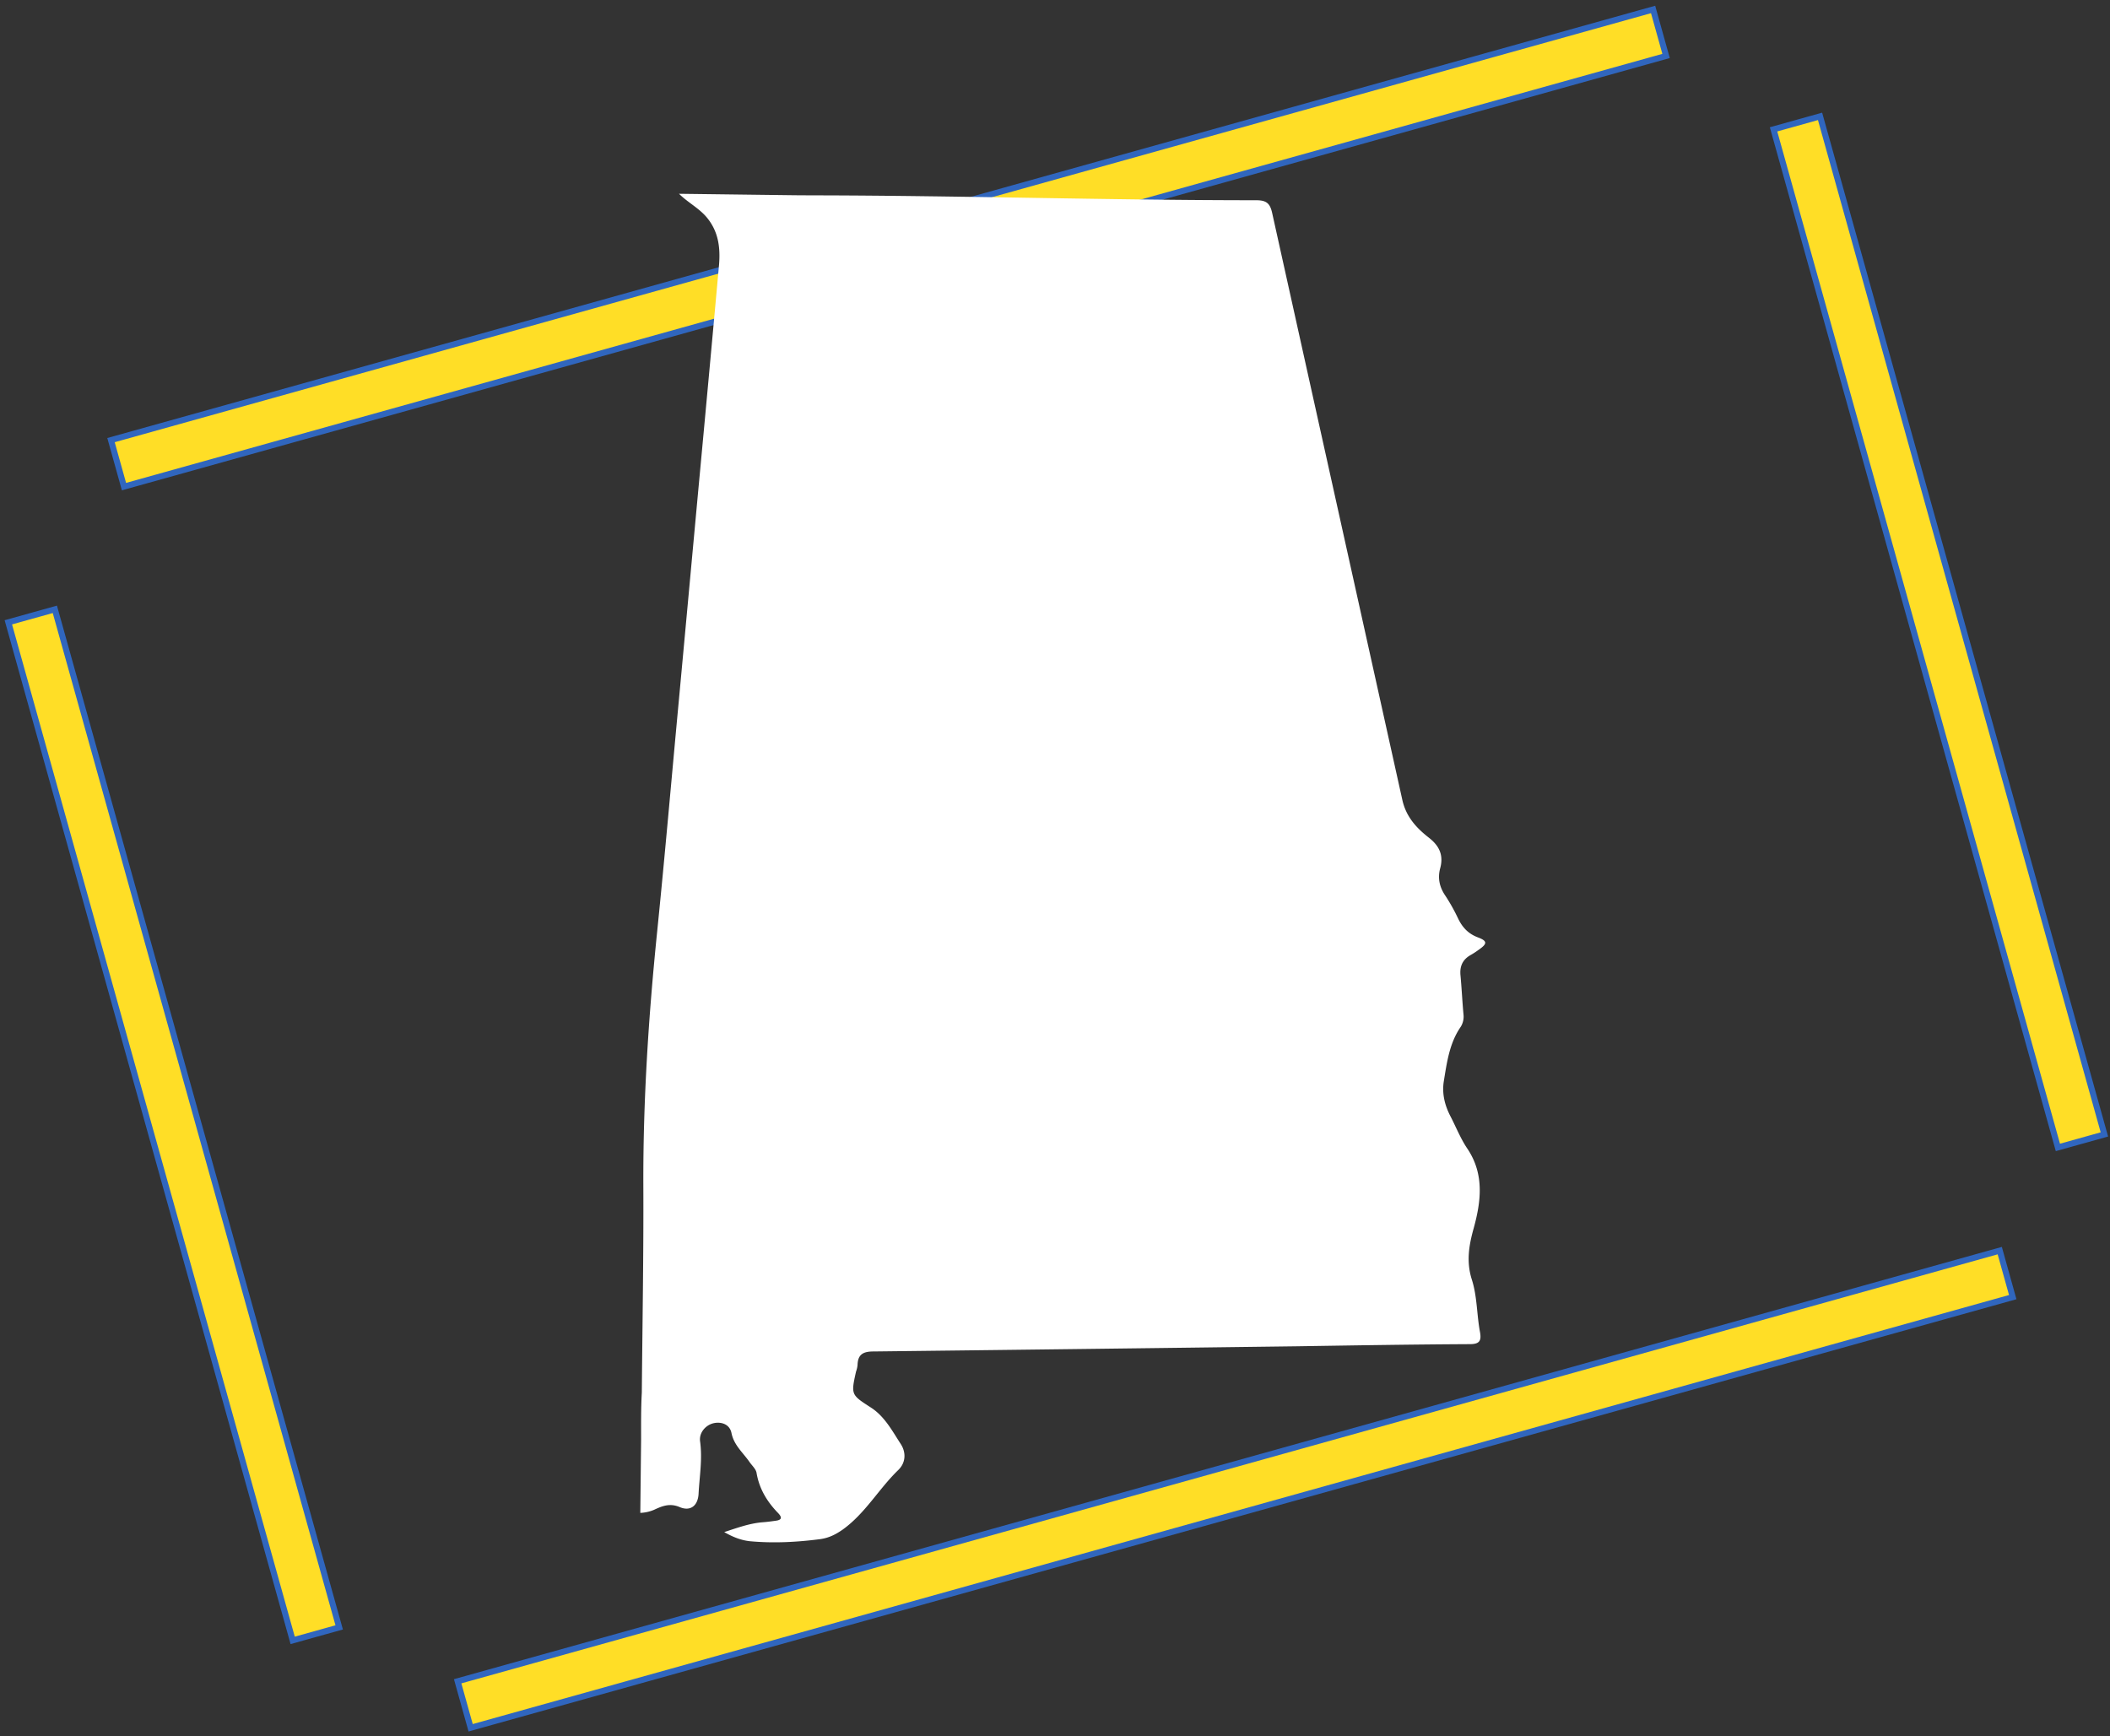 <svg width="350" height="288" viewBox="0 0 350 288" fill="none" xmlns="http://www.w3.org/2000/svg">

  <rect x="0" y="0" width="350" height="288" fill="#333333" stroke="none"/>

  <svg width="350" height="288" viewBox="0 0 350 288" fill="none" xmlns="http://www.w3.org/2000/svg">
    <rect x="9.097" y="101.08" width="175.346" height="8.009" transform="rotate(74.396 9.097 101.08)"
      fill="#FFDE26" stroke="#3066BE" />
    <rect x="301.904" y="19.304" width="175.346" height="8.009" transform="rotate(74.396 301.904 19.304)"
      fill="#FFDE26" stroke="#3066BE" />
    <rect x="276.364" y="9.283" width="265.586" height="8.009" transform="rotate(164.396 276.364 9.283)"
      fill="#FFDE26" stroke="#3066BE" />
    <rect x="333.866" y="215.176" width="265.586" height="8.009" transform="rotate(164.396 333.866 215.176)"
      fill="#FFDE26" stroke="#3066BE" />
  </svg>
  <svg id="Layer_1" data-name="Layer 1" width="350" height="288" xmlns="http://www.w3.org/2000/svg"
    viewBox="0 0 1339.23 1339.23" fill="#fff">

    <path
      d="M469.63,150.62c2.66,0,7.32.06,13.09.07,114,.18,228,3.77,342,3.77,8,0,10.82,2.35,12.47,10.12q50.13,225.94,100.27,452.13c2.82,13.18,10.82,21.89,20.47,29.42,8.48,6.59,11.54,13.89,8.71,24-1.88,7.3-.47,14.12,4,20.71a142.79,142.79,0,0,1,9.89,17.65c3.29,6.83,7.77,11.77,15.3,14.6s7.29,4.94.47,9.65A62.72,62.72,0,0,1,989.7,737c-5.89,3.54-8,8.71-7.3,15.54.94,10.12,1.41,20.48,2.36,30.6a14.82,14.82,0,0,1-2.83,9.88c-8.24,12.48-10.12,27.07-12.47,41.43-1.42,9.65.94,18.59,5.41,27.06,4.24,8.24,7.77,17.18,12.94,24.72,13.19,19.77,10.36,40.95,4.71,61.43-3.76,13.41-5.65,25.89-1.41,39.3,4.24,13.18,3.77,27.07,6.35,40.72,1.18,6.59-.47,9.18-7.76,9.18-44.49.23-88.74.94-133.22,1.65q-163.46,2.12-326.92,4c-8,0-12,2.35-12.24,10.35a20.61,20.61,0,0,1-1.18,5.18c-4,17.89-3.76,17.89,11.54,27.77,10.59,6.83,16.47,18.13,23.06,28.25,3.77,5.88,4.24,13.89-2.12,20-15.06,14.6-25.41,33.43-42.83,45.9-5.42,3.77-10.59,6.36-17.18,7.3-18.13,2.35-36,3.29-54.14,1.64-6.82-.7-12.94-3.05-20-7.06,10.12-3.29,19.06-6.59,28.95-7.53,3.53-.23,7.06-.7,10.35-1.17,4.24-.48,6.12-1.89,2.36-5.89-8.48-8.71-14.6-18.59-16.72-31.07-.47-3.06-3.76-5.88-5.64-8.71-4.95-7.06-11.77-12.7-13.66-21.88-1.41-7.54-8.94-9.18-14.59-7.54s-10.59,7.3-9.65,13.89c1.88,13.65-.47,26.83-1.17,40.25-.47,9.41-6.36,13.88-14.6,10.35-7.76-3.29-13.65-.7-19.77,2.12a29.8,29.8,0,0,1-10.59,2.36l.62-56.85c0-12-.13-24,.55-36V1074c.47-53.2,1.41-106.39,1.17-159.58-.23-65.2,4-130.16,10.6-195.12,6.12-60.25,11.29-120.27,16.94-180.52,4.95-53.43,9.89-107.09,14.83-160.52q8.12-86.85,16-173.7c1.17-13.89-.48-26.6-10.13-37.66-6.11-6.83-14.35-11.06-20.71-17.42Z" />
  </svg>
</svg>
